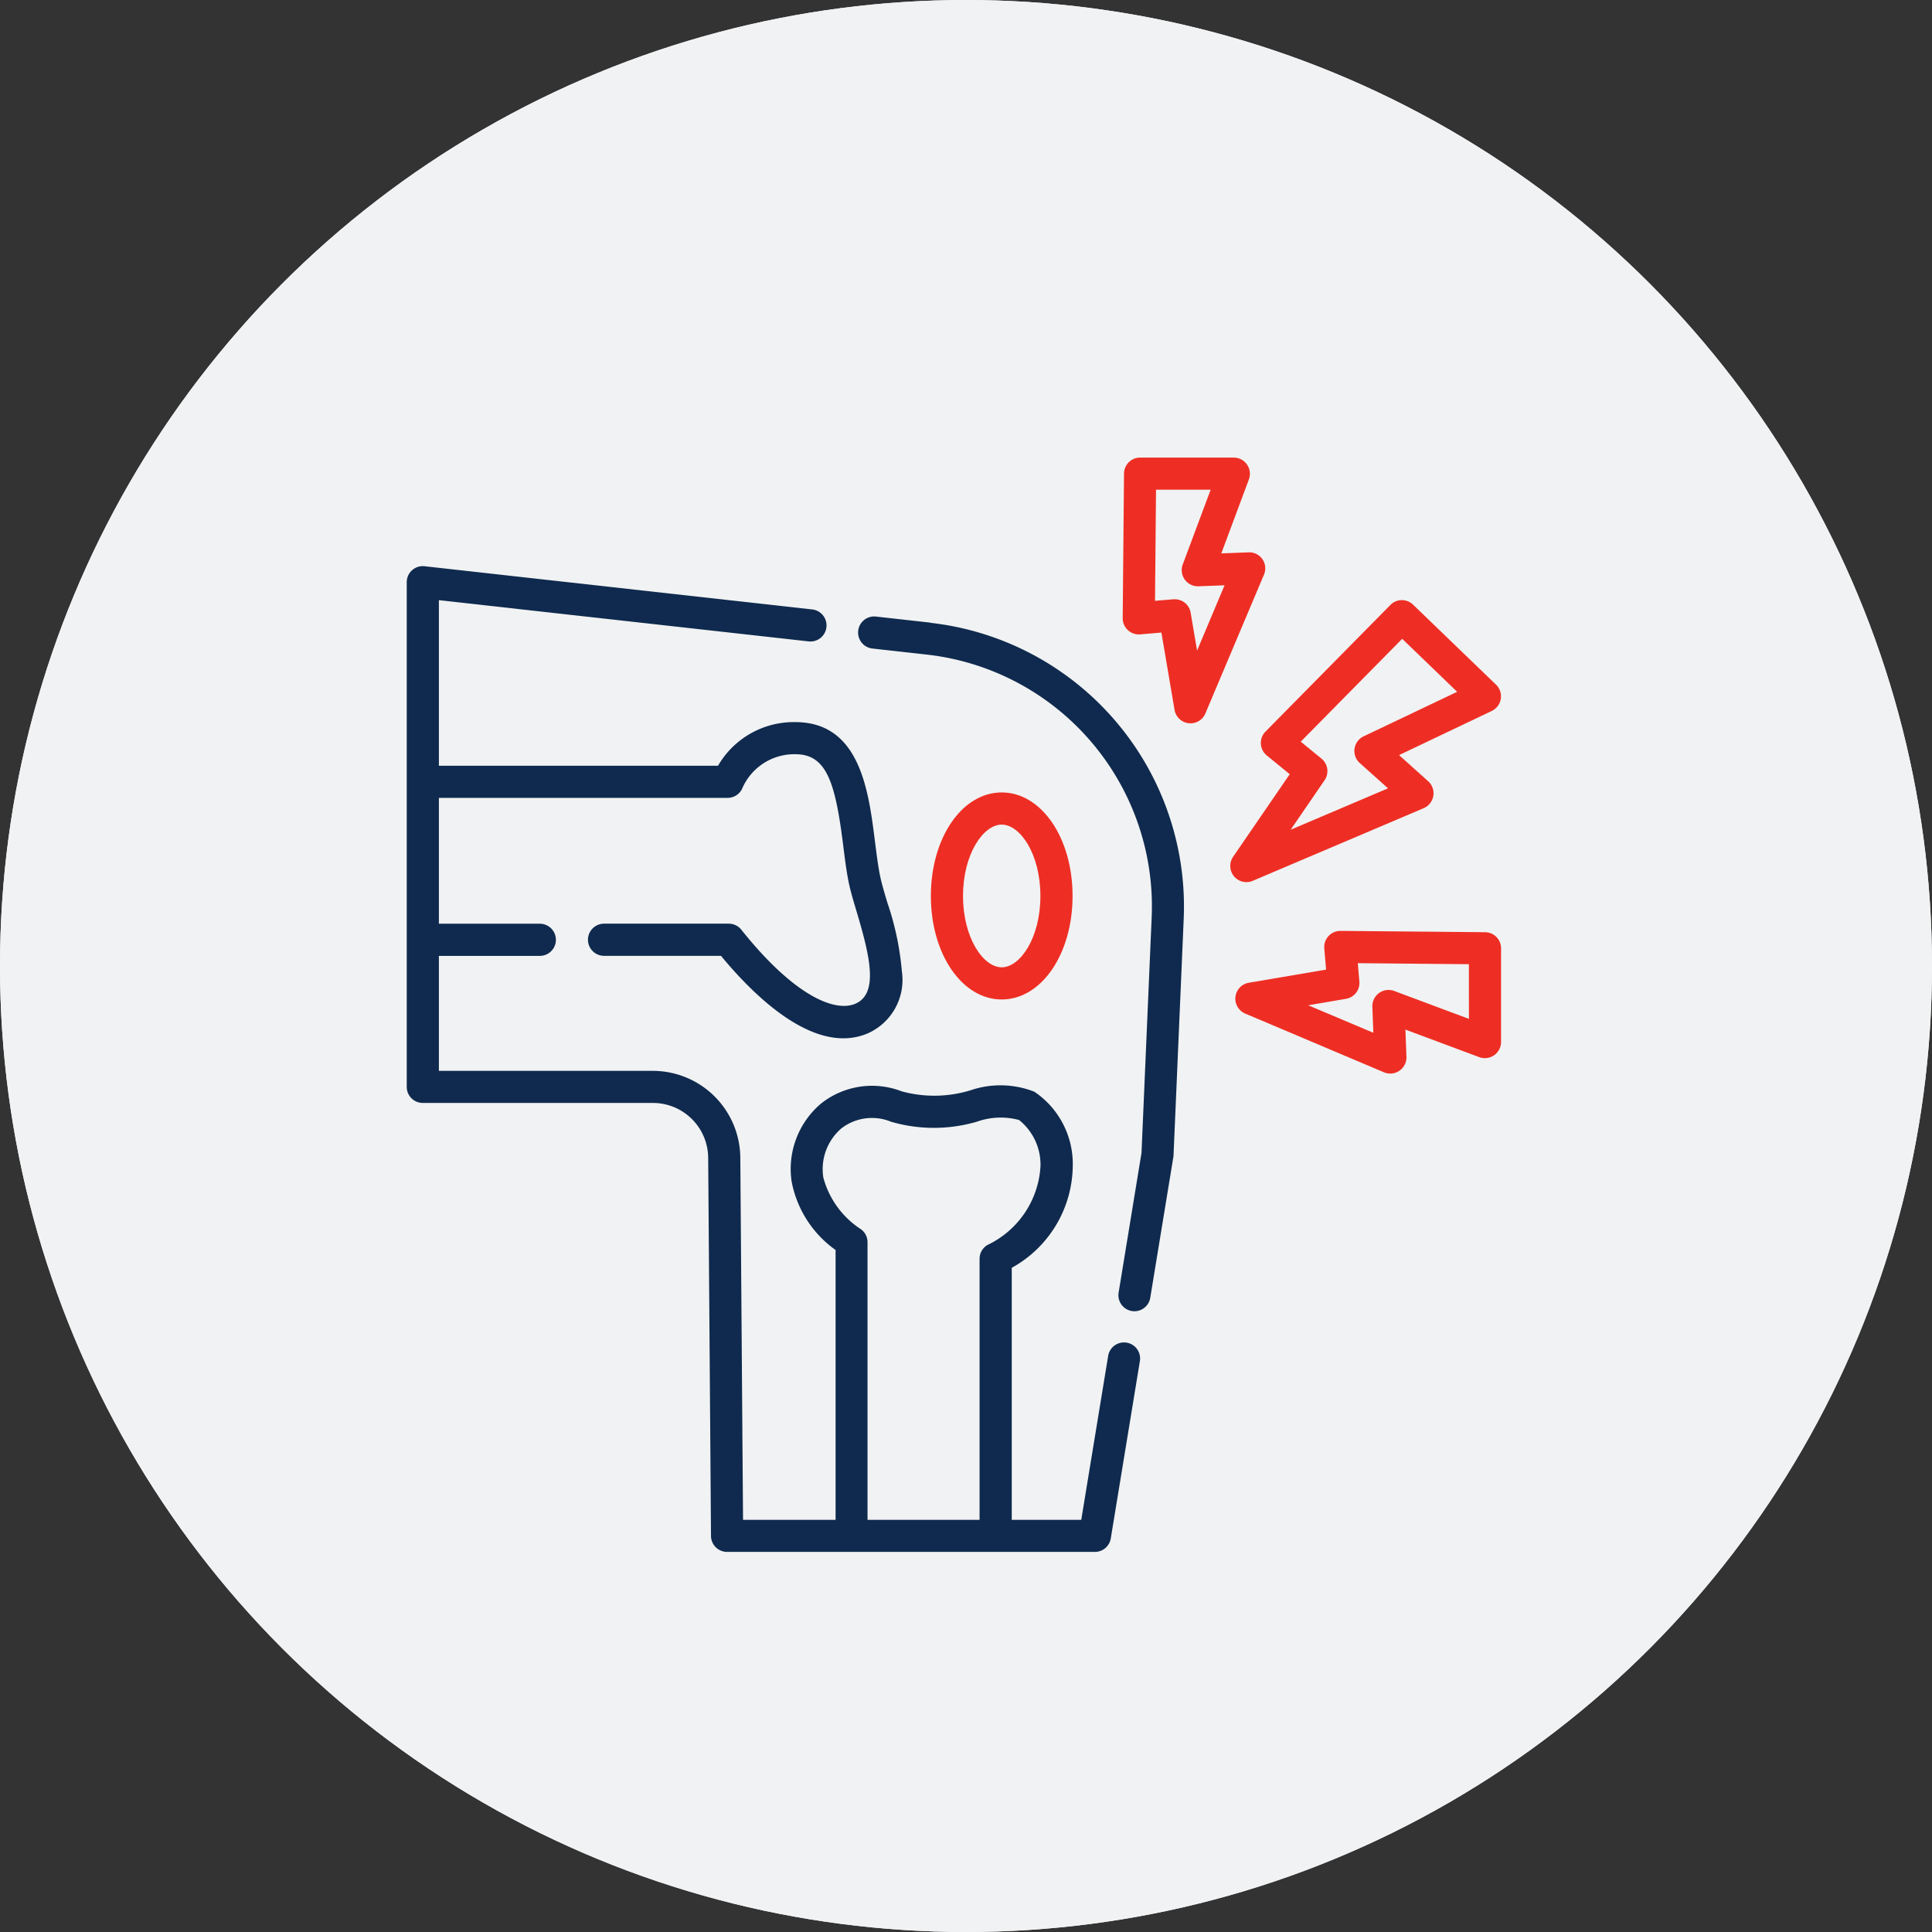 <svg xmlns="http://www.w3.org/2000/svg" width="76" height="76" viewBox="0 0 76 76"><rect x="0" y="0" width="76" height="76" fill="#333333" stroke="none"/><g transform="translate(-120 -30)"><g transform="translate(120 30)" fill="#f1f2f3" stroke="#f1f2f3" stroke-width="1"><circle cx="38" cy="38" r="38" stroke="none"/><circle cx="38" cy="38" r="37.5" fill="none"/></g><g transform="translate(136 48)"><path d="M28.319,81.331a.631.631,0,0,0-.727.521L26.534,88.3H23.8V78.386a4.631,4.631,0,0,0,2.4-4.018,3.429,3.429,0,0,0-1.512-2.909,3.656,3.656,0,0,0-2.516-.054,4.861,4.861,0,0,1-2.7.04,3.233,3.233,0,0,0-3.161.469,3.368,3.368,0,0,0-1.171,3.072,4.274,4.274,0,0,0,1.73,2.7V88.3H13.229l-.107-14.252a3.444,3.444,0,0,0-3.434-3.409H1.265V66.116h3.97a.632.632,0,1,0,0-1.265H1.265V59.9H12.623a.632.632,0,0,0,.566-.35,2.231,2.231,0,0,1,2.1-1.367c1.225,0,1.57,1.1,1.879,3.578.064.509.124.991.213,1.439.068.345.19.752.319,1.183.519,1.74.873,3.213-.05,3.614-.776.338-2.363-.249-4.488-2.91a.632.632,0,0,0-.494-.238H7.762a.632.632,0,1,0,0,1.265h4.6c1.138,1.379,3.011,3.244,4.812,3.244a2.419,2.419,0,0,0,.975-.2,2.3,2.3,0,0,0,1.328-2.435,11.282,11.282,0,0,0-.57-2.7c-.12-.4-.233-.782-.29-1.068-.08-.4-.137-.863-.2-1.349-.247-1.977-.585-4.686-3.134-4.686a3.445,3.445,0,0,0-3.038,1.717H1.265V52.123l14.546,1.622a.632.632,0,0,0,.14-1.257L.7,50.788a.632.632,0,0,0-.7.629V71.269a.632.632,0,0,0,.632.632H9.689a2.175,2.175,0,0,1,2.169,2.153l.111,14.88a.633.633,0,0,0,.632.628h14.47a.632.632,0,0,0,.624-.53l1.145-6.975a.632.632,0,0,0-.522-.727ZM18.126,88.3V77.376a.632.632,0,0,0-.249-.5,3.5,3.5,0,0,1-1.489-2.04A2.114,2.114,0,0,1,17.1,72.9a1.97,1.97,0,0,1,1.95-.26,6.029,6.029,0,0,0,3.375,0,2.792,2.792,0,0,1,1.663-.068h0a2.247,2.247,0,0,1,.842,1.821,3.659,3.659,0,0,1-2.085,3.095.632.632,0,0,0-.311.545V88.3Z" transform="translate(0 -46.514)" fill="#0f2a4e"/><path d="M214.016,74.573l-2.132-.238a.632.632,0,0,0-.14,1.257l2.132.238a9.968,9.968,0,0,1,8.854,10.337l-.4,9.267-.9,5.493a.632.632,0,0,0,.521.727.626.626,0,0,0,.1.008.632.632,0,0,0,.623-.53l.908-5.53a.63.63,0,0,0,.008-.075l.4-9.3a11.233,11.233,0,0,0-9.978-11.648Z" transform="translate(-193.426 -68.081)" fill="#0f2a4e"/><path d="M250.794,160.742c0-2.283-1.224-4.072-2.787-4.072s-2.787,1.789-2.787,4.072,1.224,4.072,2.787,4.072S250.794,163.025,250.794,160.742Zm-4.309,0c0-1.654.8-2.807,1.522-2.807s1.522,1.153,1.522,2.807-.8,2.807-1.522,2.807S246.485,162.4,246.485,160.742Z" transform="translate(-224.602 -143.497)" fill="#ee2e24"/><path d="M386.1,77.753l6.738-2.864a.637.637,0,0,0,.175-1.053l-1.15-1.032,3.653-1.74a.637.637,0,0,0,.167-1.026l-3.27-3.153a.632.632,0,0,0-.889.011l-4.917,4.985a.636.636,0,0,0,.05.934l.906.74-2.233,3.257A.636.636,0,0,0,386.1,77.753Zm2.714-4.809-.818-.669,3.99-4.046,2.163,2.085-3.686,1.755a.637.637,0,0,0-.15,1.042l1.117,1-3.83,1.628,1.336-1.95A.632.632,0,0,0,388.813,72.945Z" transform="translate(-352.828 -61.1)" fill="#ee2e24"/><path d="M340.465,4a.631.631,0,0,0-.544-.272l-1.075.041,1.085-2.91A.637.637,0,0,0,339.338,0h-3.687a.633.633,0,0,0-.632.627l-.052,5.692a.636.636,0,0,0,.686.636l.837-.071.519,3.052a.636.636,0,0,0,1.206.14L340.527,4.6A.632.632,0,0,0,340.465,4Zm-2.572,3.593L337.64,6.1a.632.632,0,0,0-.623-.526l-.054,0-.725.061.04-4.371h2.149l-1.1,2.946a.637.637,0,0,0,.617.853l1.03-.039Z" transform="translate(-306.803 0)" fill="#ee2e24"/><path d="M397.492,221.487l-5.692-.052a.636.636,0,0,0-.636.686l.071.837-3.052.519a.636.636,0,0,0-.14,1.206L393.518,227a.637.637,0,0,0,.878-.607l-.041-1.075,2.91,1.085a.637.637,0,0,0,.853-.593v-3.687A.632.632,0,0,0,397.492,221.487Zm-.638,3.409-2.946-1.1a.637.637,0,0,0-.853.617l.039,1.03-2.563-1.082,1.489-.254a.632.632,0,0,0,.524-.677l-.061-.725,4.37.04Z" transform="translate(-355.07 -202.816)" fill="#ee2e24"/></g></g></svg>